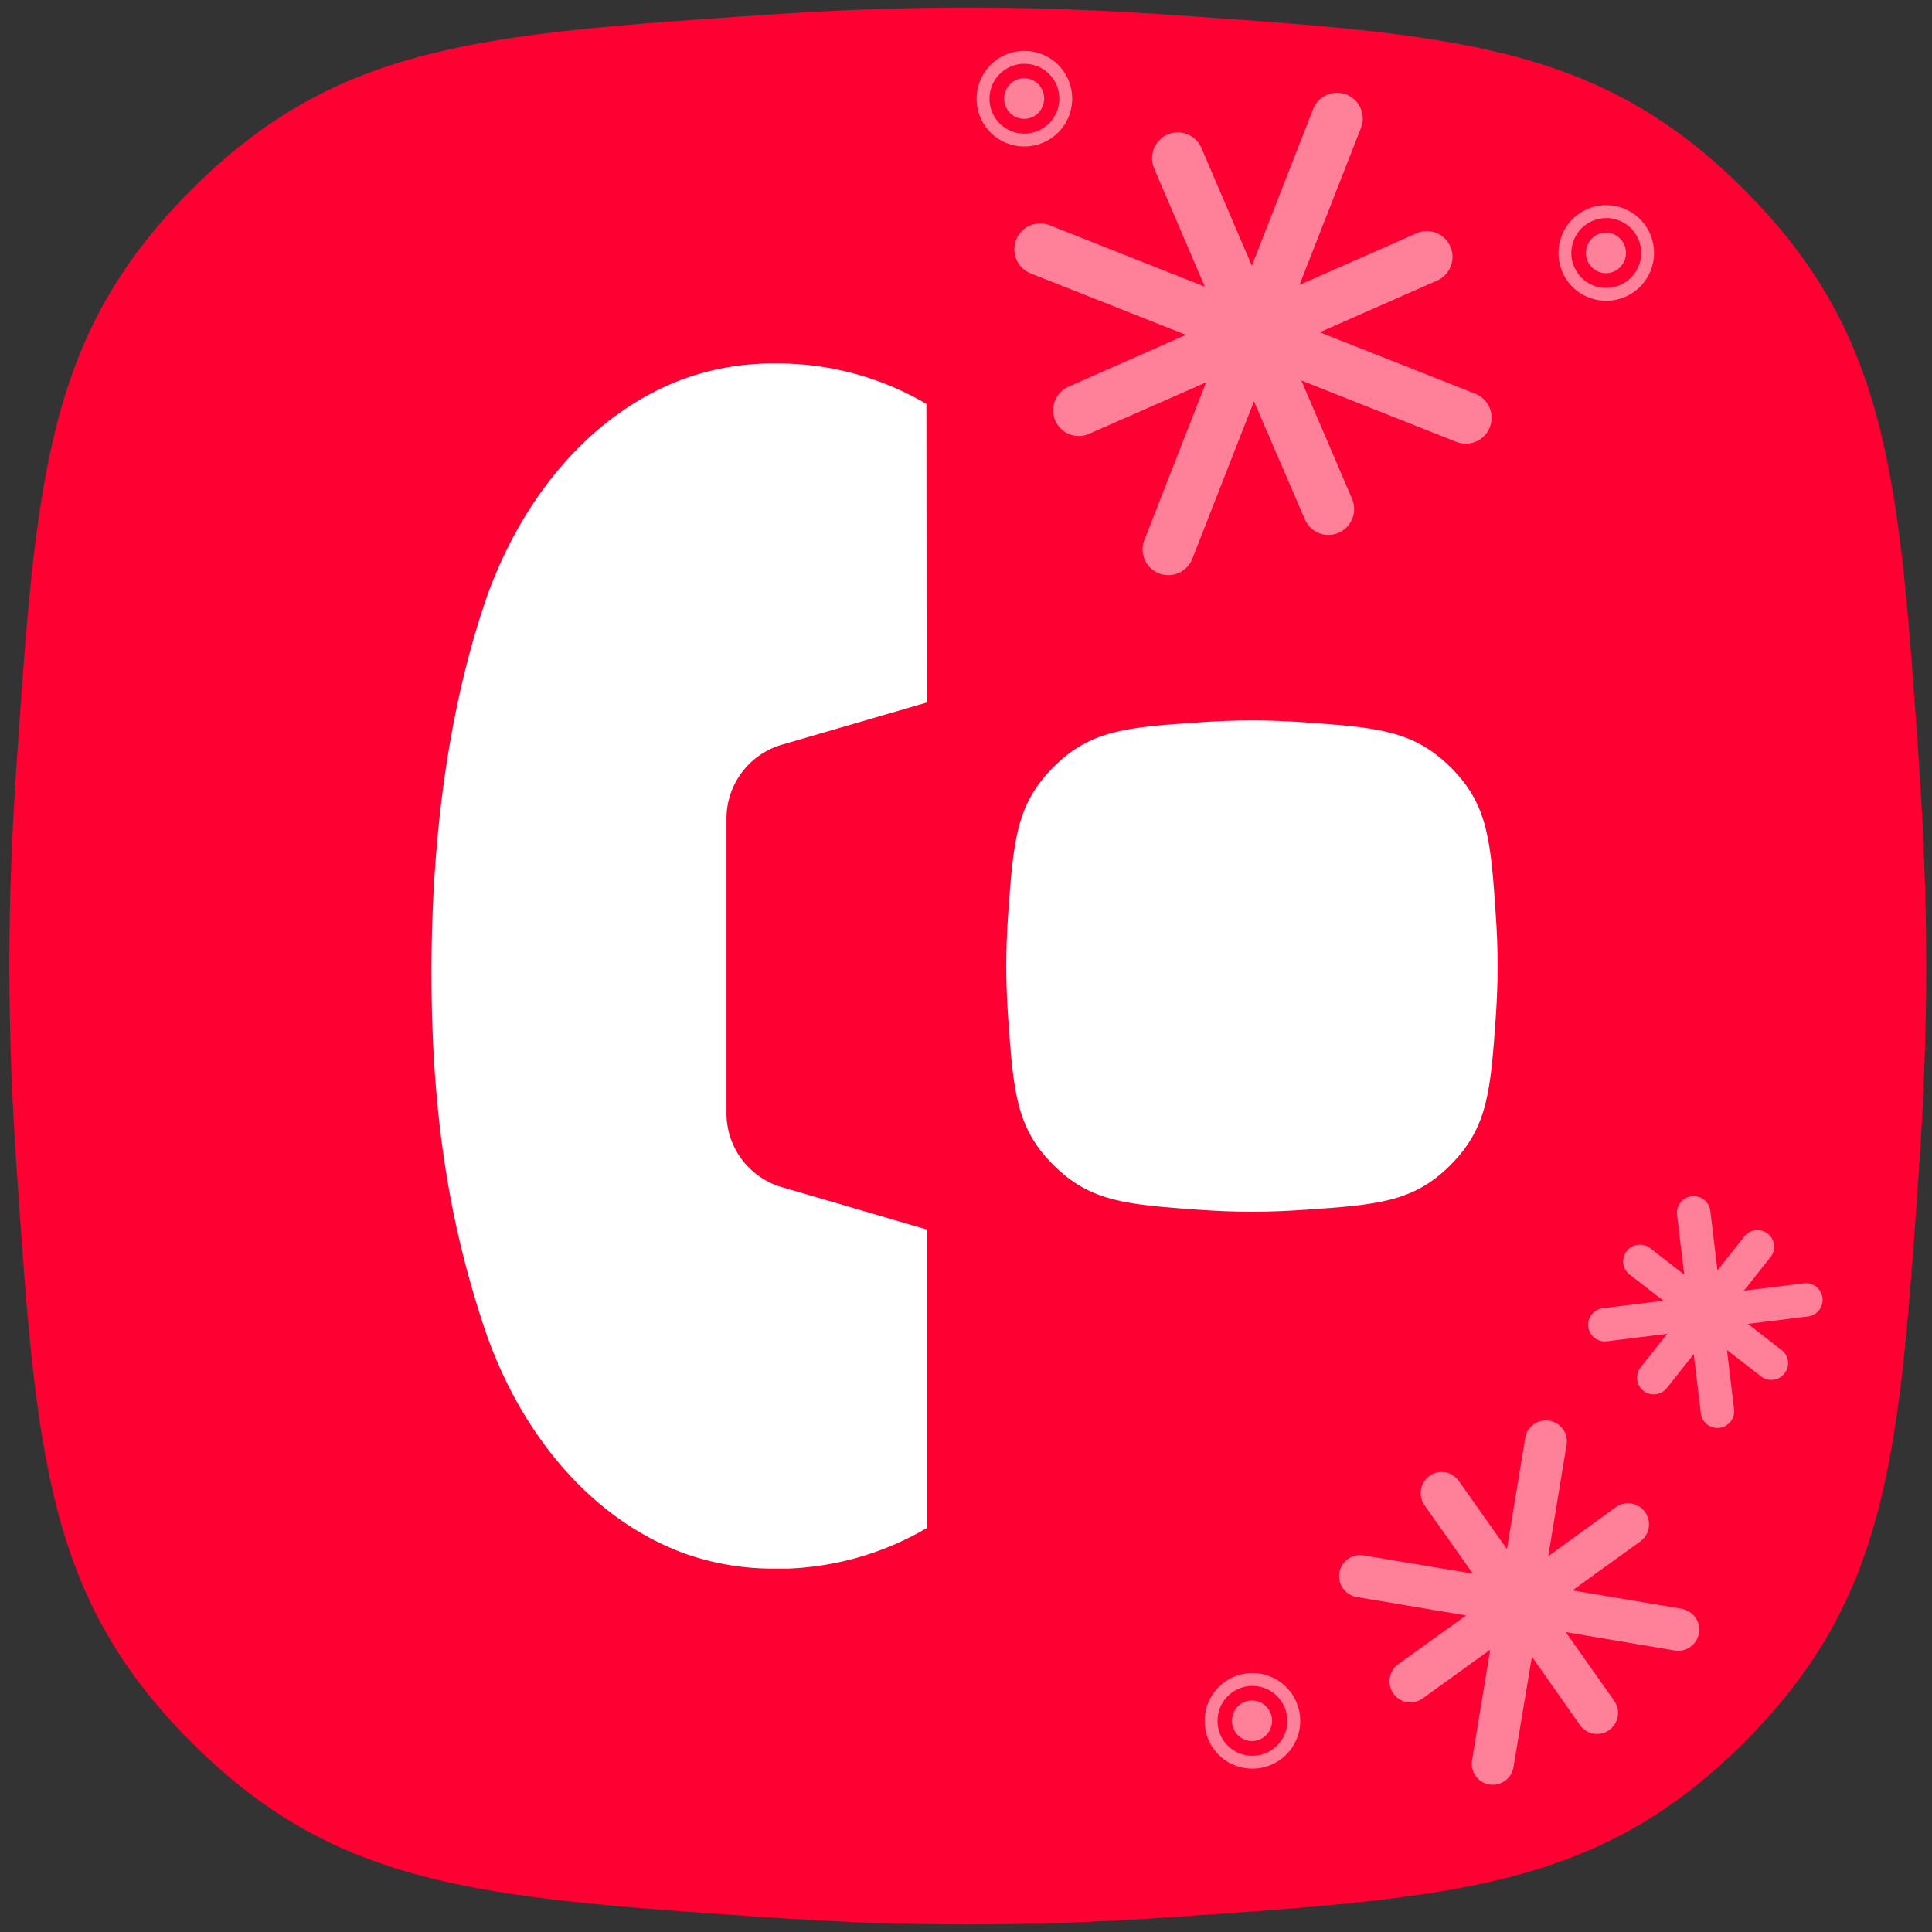 <svg id="icon" xmlns="http://www.w3.org/2000/svg" viewBox="0 0 300 300"><rect x="0" y="0" width="300" height="300" fill="#333333" stroke="none"/><defs><style>.cls-1{fill:#ff0032;}.cls-2,.cls-3,.cls-5{fill:#fff;}.cls-2,.cls-5,.cls-6{stroke:#fff;}.cls-2{stroke-miterlimit:16;}.cls-2,.cls-6{stroke-width:2px;}.cls-4{opacity:0.5;}.cls-5{stroke-linecap:round;stroke-linejoin:round;stroke-width:3px;}.cls-6{fill:none;stroke-miterlimit:10;}</style></defs><g id="_4" data-name="4"><path class="cls-1" d="M29.73,270.55c22.58,22.59,44.82,24.12,89.29,27.16,10.24.71,20.75,1.12,31.26,1.12s21-.41,31.26-1.12c44.47-3,66.7-4.57,89.29-27.16s24.11-44.82,27.16-89.29c.7-10.24,1.12-20.75,1.12-31.26s-.42-21-1.12-31.26c-3.05-44.47-4.57-66.7-27.16-89.29S226,5.33,181.54,2.29c-10.24-.71-20.75-1.12-31.26-1.12s-21,.41-31.26,1.12c-44.47,3-66.71,4.57-89.29,27.16S5.61,74.27,2.57,118.74C1.86,129,1.45,139.49,1.45,150s.41,21,1.12,31.26C5.61,225.73,7.14,248,29.73,270.55Z"/><path class="cls-2" d="M142.89,108.34l-21.76,6.34a12.93,12.93,0,0,0-9.32,12.41v45.8a12.92,12.92,0,0,0,9.3,12.4l21.78,6.37v45.05a45,45,0,0,1-20.56,5.86h-1.91a40.1,40.1,0,0,1-13.74-2.27C91.81,234.87,81.12,221.05,76,205.41c-4.16-12.69-8-29-8-54.31s3.81-43.85,8-56.5C81.12,79,91.8,65.14,106.68,59.71a39.79,39.79,0,0,1,13.68-2.27h0a44.43,44.43,0,0,1,22.49,5.86Z"/><path class="cls-3" d="M163.54,180.87c5.78,5.79,11.48,6.18,22.86,7,2.63.18,5.32.29,8,.29s5.38-.11,8-.29c11.39-.78,17.08-1.17,22.86-7s6.18-11.48,7-22.86c.18-2.63.29-5.32.29-8s-.11-5.38-.29-8c-.78-11.38-1.17-17.08-7-22.86s-11.47-6.18-22.86-7c-2.63-.18-5.32-.29-8-.29s-5.38.11-8,.29c-11.38.78-17.08,1.17-22.86,7s-6.18,11.48-7,22.86c-.18,2.63-.29,5.32-.29,8s.11,5.38.29,8C157.36,169.39,157.75,175.09,163.54,180.87Z"/><g class="cls-4"><path class="cls-5" d="M228.47,62.51,201.05,51.67l21.49-9.47a2.53,2.53,0,0,0,1.3-3.31,2.48,2.48,0,0,0-3.26-1.3l-21.52,9.49,10.87-27.76a2.49,2.49,0,1,0-4.63-1.84L194.45,45.22l-9.28-21.67a2.49,2.49,0,0,0-3.28-1.29,2.54,2.54,0,0,0-1.3,3.3l9.29,21.67L162.45,36.37a2.52,2.52,0,0,0-1.85,4.69l27.45,10.86-21.51,9.49a2.53,2.53,0,0,0-1.3,3.31A2.48,2.48,0,0,0,168.5,66L190,56.54,179.14,84.28a2.5,2.5,0,1,0,4.64,1.85l10.87-27.75L204,80.06a2.47,2.47,0,0,0,3.27,1.29,2.53,2.53,0,0,0,1.3-3.3l-9.3-21.69,27.43,10.86a2.49,2.49,0,0,0,3.24-1.42,2.52,2.52,0,0,0-1.39-3.26Z"/><path class="cls-5" d="M261.9,188.49l1.54,12.81-8.12-6.3a1.11,1.11,0,0,0-1.54.19,1.08,1.08,0,0,0,.18,1.53l8.13,6.3-12.94,1.6a1.09,1.09,0,1,0,.25,2.16l12.93-1.6-6.4,8.08a1.09,1.09,0,0,0,.19,1.53,1.11,1.11,0,0,0,1.54-.19l6.4-8.08,1.54,12.81a1.1,1.1,0,0,0,2.18-.27l-1.54-12.81,8.13,6.29a1.11,1.11,0,0,0,1.55-.19,1.08,1.08,0,0,0-.18-1.52l-8.12-6.3,12.93-1.6a1.09,1.09,0,1,0-.26-2.17l-12.94,1.6,6.4-8.09a1.08,1.08,0,0,0-.18-1.53,1.11,1.11,0,0,0-1.54.19l-6.4,8.09-1.54-12.81a1.1,1.1,0,0,0-2.19.26Z"/><path class="cls-5" d="M260.89,251.28l-20.51-3.44,13.44-9.7a1.79,1.79,0,0,0,.41-2.47,1.76,1.76,0,0,0-2.45-.42L238.34,245l3.41-20.75a1.76,1.76,0,1,0-3.46-.59l-3.41,20.74-9.59-13.59a1.75,1.75,0,0,0-2.45-.41,1.8,1.8,0,0,0-.41,2.48L232,246.42,211.5,243a1.77,1.77,0,0,0-.58,3.5l20.53,3.46L218,259.63a1.79,1.79,0,0,0-.41,2.48,1.74,1.74,0,0,0,2.44.41l13.44-9.7-3.41,20.74a1.76,1.76,0,1,0,3.47.59L237,253.4,246.56,267a1.74,1.74,0,0,0,2.45.42,1.79,1.79,0,0,0,.41-2.47l-9.6-13.6,20.51,3.46a1.76,1.76,0,0,0,2-1.46,1.79,1.79,0,0,0-1.44-2.05Z"/><path class="cls-6" d="M159,21.74a6.42,6.42,0,1,0-6.35-6.42A6.38,6.38,0,0,0,159,21.74Z"/><ellipse class="cls-3" cx="159.03" cy="15.3" rx="3.11" ry="3.15"/><path class="cls-6" d="M249.37,45.7A6.42,6.42,0,1,0,243,39.28,6.39,6.39,0,0,0,249.37,45.7Z"/><ellipse class="cls-3" cx="249.37" cy="39.27" rx="3.11" ry="3.15"/><path class="cls-6" d="M194.41,273.63a6.42,6.42,0,1,0-6.35-6.42A6.38,6.38,0,0,0,194.41,273.63Z"/><ellipse class="cls-3" cx="194.41" cy="267.2" rx="3.11" ry="3.15"/></g></g></svg>